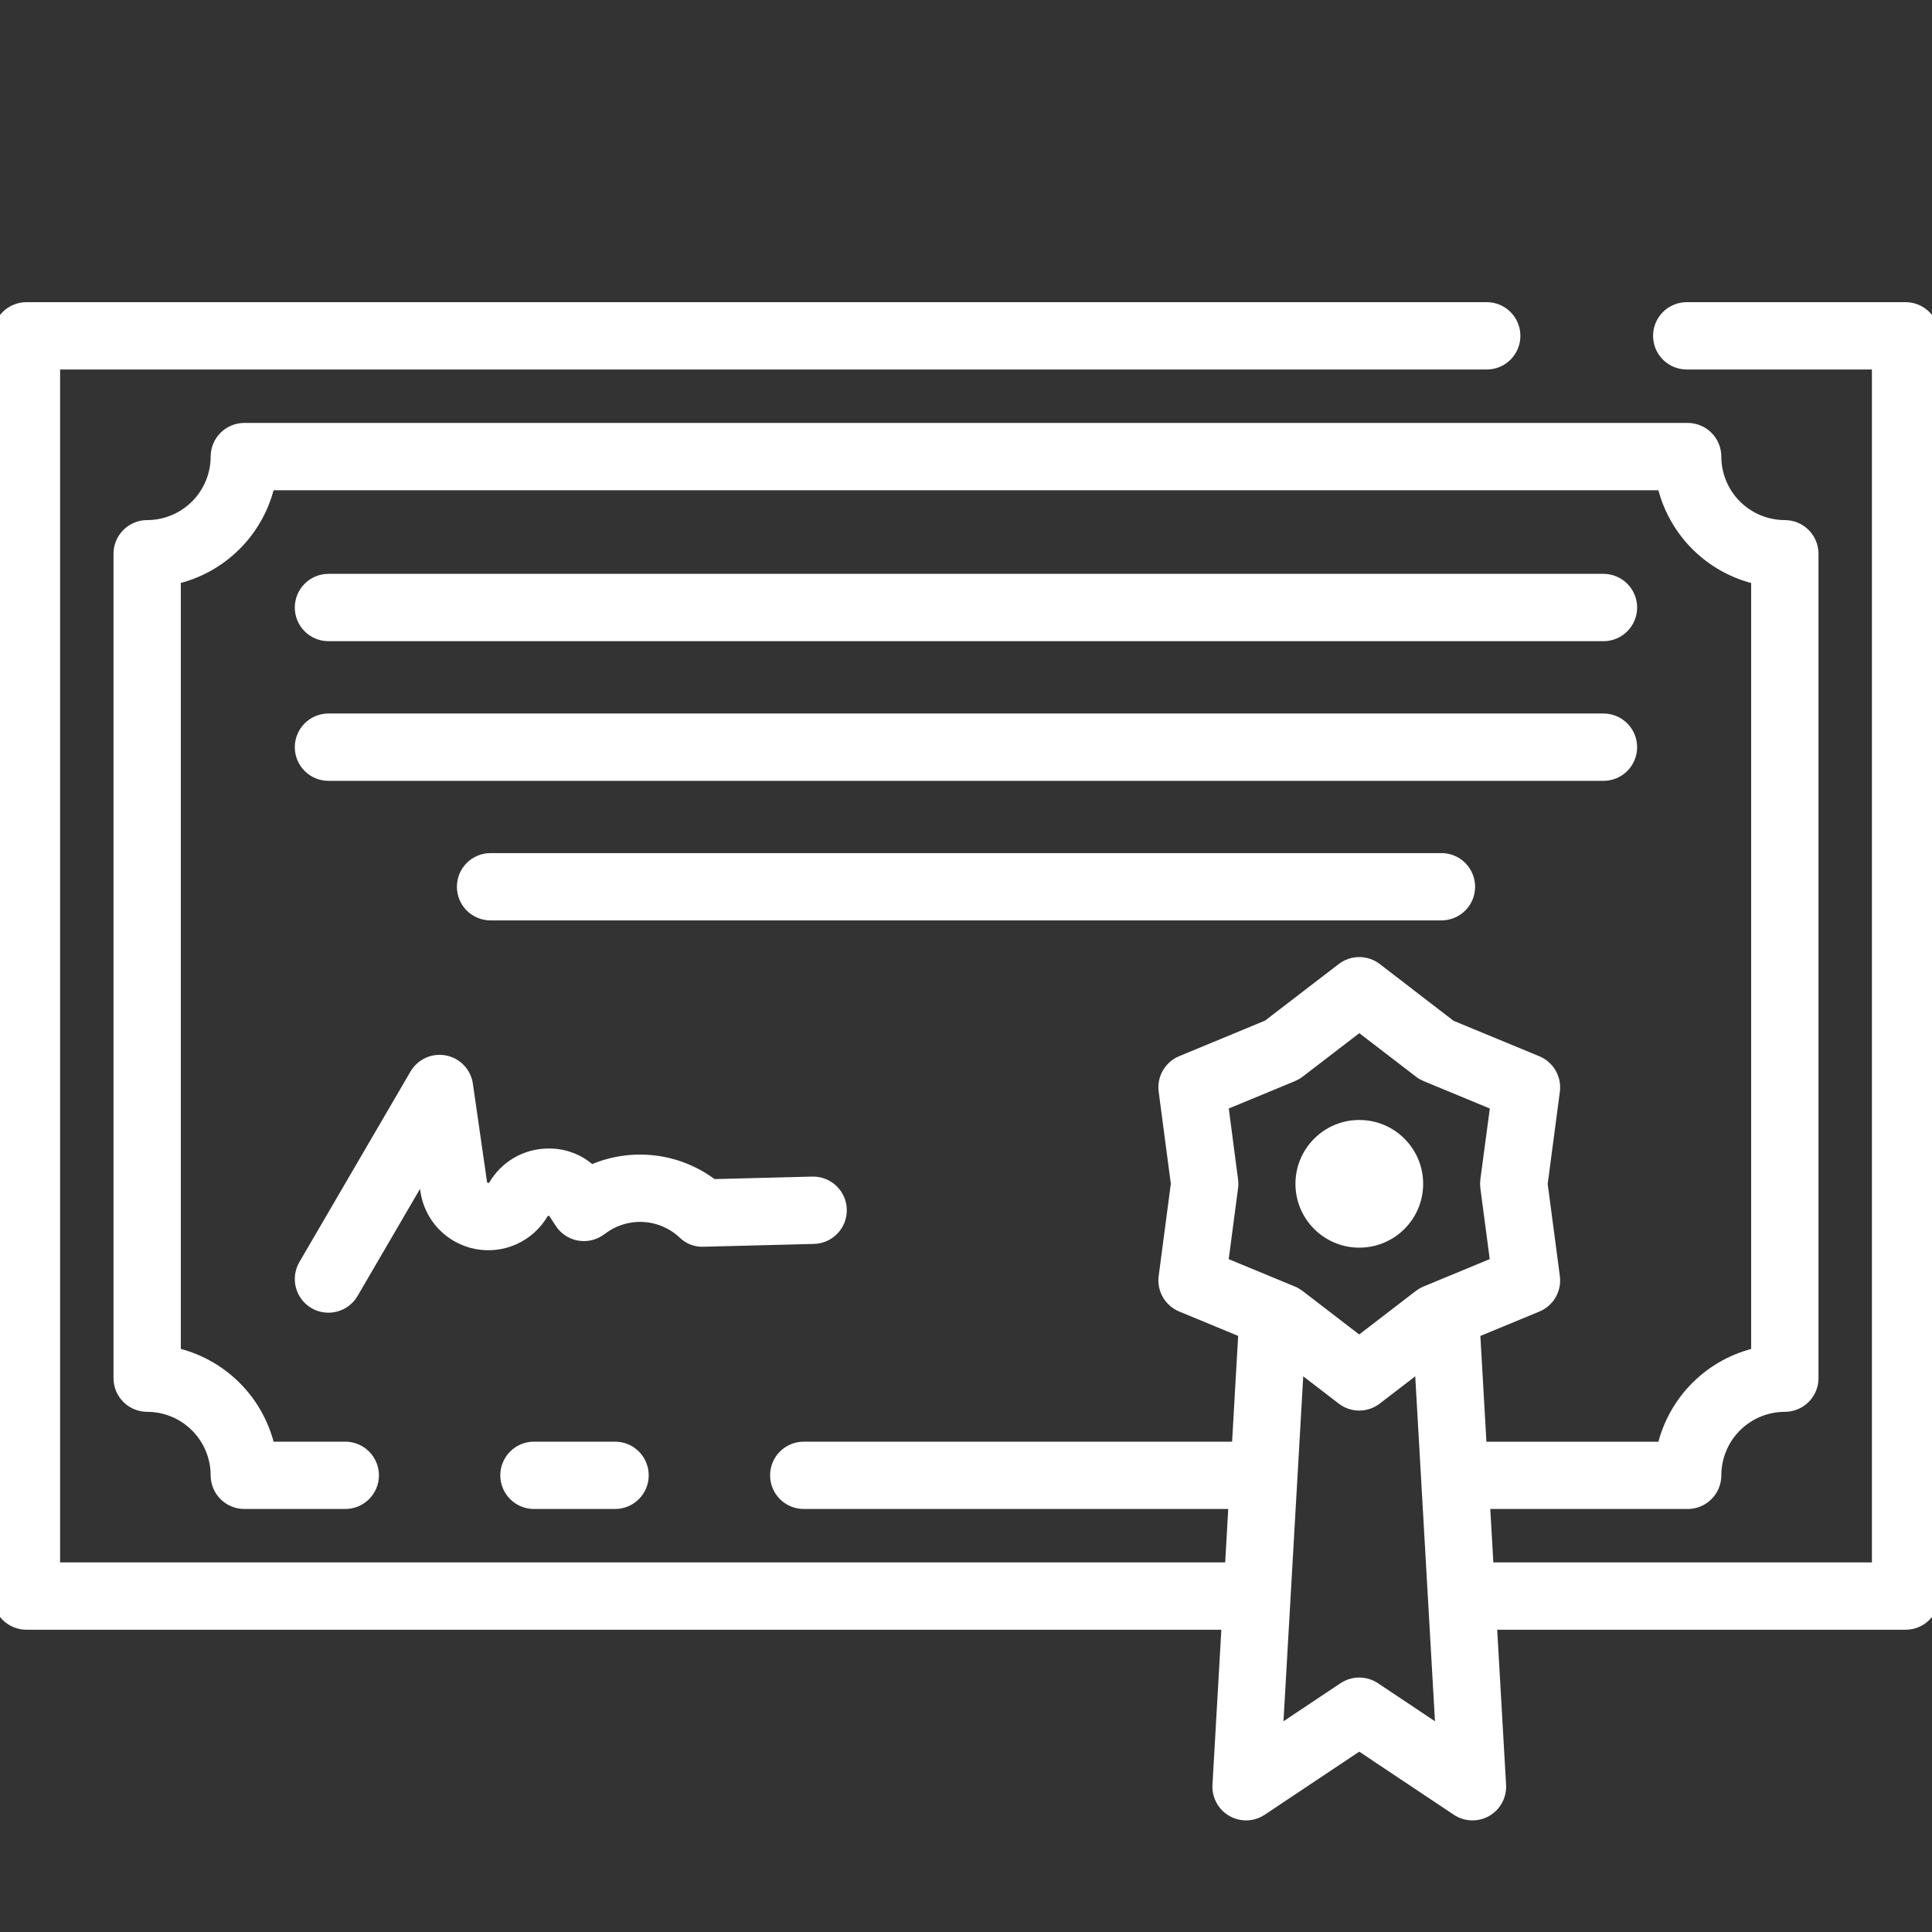 <svg width="80" height="80" viewBox="0 0 80 80" fill="none" xmlns="http://www.w3.org/2000/svg">
<rect x="0" y="0" width="80" height="80" fill="#333333" stroke="none"/>
<g id="certificate_2ctb9lh3hstb 1" clip-path="url(#clip0_2139_3576)">
<g id="Group">
<g id="Group_2">
<path id="Vector" d="M13.6 26.25H66.397C66.687 26.25 66.965 26.135 67.17 25.93C67.375 25.724 67.49 25.446 67.49 25.156C67.49 24.866 67.375 24.588 67.17 24.383C66.965 24.178 66.687 24.062 66.397 24.062H13.6C13.31 24.062 13.032 24.178 12.827 24.383C12.622 24.588 12.507 24.866 12.507 25.156C12.507 25.446 12.622 25.724 12.827 25.93C13.032 26.135 13.31 26.25 13.6 26.25Z" fill="white" stroke="white" stroke-width="0.6"/>
<path id="Vector_2" d="M13.6 32.033H66.397C66.687 32.033 66.965 31.918 67.17 31.712C67.375 31.507 67.49 31.229 67.49 30.939C67.49 30.649 67.375 30.371 67.17 30.166C66.965 29.96 66.687 29.845 66.397 29.845H13.6C13.31 29.845 13.032 29.96 12.827 30.166C12.622 30.371 12.507 30.649 12.507 30.939C12.507 31.229 12.622 31.507 12.827 31.712C13.032 31.918 13.31 32.033 13.6 32.033Z" fill="white" stroke="white" stroke-width="0.6"/>
<path id="Vector_3" d="M20.312 35.625C20.022 35.625 19.744 35.74 19.539 35.945C19.334 36.151 19.219 36.429 19.219 36.719C19.219 37.009 19.334 37.287 19.539 37.492C19.744 37.697 20.022 37.812 20.312 37.812H59.688C59.978 37.812 60.256 37.697 60.461 37.492C60.666 37.287 60.781 37.009 60.781 36.719C60.781 36.429 60.666 36.151 60.461 35.945C60.256 35.74 59.978 35.625 59.688 35.625H20.312Z" fill="white" stroke="white" stroke-width="0.6"/>
<path id="Vector_4" d="M13.049 53.908C13.3 54.054 13.598 54.094 13.879 54.02C14.159 53.947 14.399 53.764 14.546 53.514L17.566 48.336L17.704 49.291C17.779 49.812 18.014 50.297 18.377 50.679C18.739 51.06 19.211 51.32 19.727 51.422C20.243 51.524 20.779 51.464 21.259 51.248C21.739 51.033 22.141 50.675 22.409 50.221C22.439 50.169 22.482 50.125 22.534 50.095C22.586 50.064 22.646 50.048 22.706 50.048C22.767 50.044 22.827 50.057 22.881 50.086C22.935 50.114 22.98 50.156 23.011 50.208L23.261 50.593C23.341 50.716 23.445 50.822 23.566 50.904C23.687 50.986 23.824 51.043 23.967 51.071C24.111 51.099 24.259 51.098 24.402 51.068C24.546 51.038 24.681 50.98 24.802 50.896L24.98 50.771C25.486 50.422 26.096 50.257 26.709 50.304C27.322 50.35 27.9 50.605 28.348 51.026C28.45 51.127 28.572 51.206 28.706 51.258C28.841 51.309 28.984 51.332 29.128 51.325L33.699 51.208C33.842 51.204 33.984 51.172 34.115 51.114C34.246 51.055 34.365 50.972 34.464 50.867C34.563 50.763 34.64 50.641 34.692 50.507C34.743 50.372 34.768 50.229 34.764 50.086C34.761 49.942 34.729 49.801 34.67 49.669C34.612 49.538 34.528 49.42 34.424 49.321C34.32 49.222 34.197 49.144 34.063 49.093C33.929 49.041 33.786 49.017 33.642 49.02L29.491 49.126C28.784 48.581 27.943 48.24 27.057 48.14C26.171 48.039 25.274 48.182 24.464 48.554C24.226 48.322 23.943 48.141 23.633 48.022C23.322 47.902 22.991 47.847 22.659 47.859C22.226 47.867 21.802 47.986 21.428 48.205C21.055 48.424 20.744 48.735 20.525 49.109C20.488 49.172 20.431 49.222 20.364 49.252C20.298 49.282 20.223 49.29 20.151 49.276C20.079 49.262 20.013 49.225 19.963 49.172C19.913 49.119 19.88 49.051 19.869 48.979L19.284 44.916C19.252 44.692 19.15 44.483 18.994 44.318C18.837 44.154 18.634 44.042 18.411 43.999C18.188 43.955 17.957 43.982 17.75 44.076C17.544 44.17 17.371 44.325 17.257 44.521L12.655 52.411C12.509 52.662 12.469 52.961 12.543 53.241C12.617 53.522 12.799 53.761 13.049 53.908Z" fill="white" stroke="white" stroke-width="0.6"/>
<path id="Vector_5" d="M22.109 59.996C21.819 59.996 21.541 60.111 21.336 60.316C21.131 60.522 21.016 60.8 21.016 61.09C21.016 61.38 21.131 61.658 21.336 61.863C21.541 62.068 21.819 62.184 22.109 62.184H25.469C25.759 62.184 26.037 62.068 26.242 61.863C26.447 61.658 26.562 61.38 26.562 61.09C26.562 60.8 26.447 60.522 26.242 60.316C26.037 60.111 25.759 59.996 25.469 59.996H22.109Z" fill="white" stroke="white" stroke-width="0.6"/>
<path id="Vector_6" d="M78.906 12.812H69.844C69.554 12.812 69.275 12.928 69.07 13.133C68.865 13.338 68.75 13.616 68.75 13.906C68.75 14.196 68.865 14.475 69.07 14.68C69.275 14.885 69.554 15 69.844 15H77.812V64.996H61.553L61.392 62.184H69.882C70.026 62.184 70.168 62.156 70.301 62.101C70.434 62.046 70.555 61.965 70.656 61.864C70.758 61.762 70.838 61.641 70.893 61.509C70.948 61.376 70.976 61.234 70.976 61.09C70.977 60.313 71.286 59.569 71.835 59.019C72.385 58.47 73.129 58.161 73.906 58.161C74.196 58.16 74.474 58.045 74.68 57.84C74.885 57.635 75 57.357 75 57.067V22.93C75 22.64 74.885 22.362 74.68 22.157C74.475 21.951 74.196 21.836 73.906 21.836C73.129 21.835 72.385 21.526 71.835 20.977C71.286 20.428 70.977 19.683 70.976 18.906C70.976 18.763 70.948 18.62 70.893 18.488C70.838 18.355 70.758 18.234 70.656 18.133C70.555 18.031 70.434 17.951 70.301 17.896C70.168 17.841 70.026 17.812 69.882 17.812H10.117C9.827 17.812 9.549 17.928 9.343 18.133C9.138 18.338 9.023 18.616 9.023 18.906C9.022 19.683 8.713 20.428 8.164 20.977C7.615 21.526 6.87 21.835 6.094 21.836C5.804 21.836 5.525 21.951 5.32 22.157C5.115 22.362 5 22.64 5 22.93V57.067C5 57.357 5.115 57.635 5.321 57.84C5.526 58.045 5.804 58.16 6.094 58.161C6.87 58.161 7.615 58.47 8.164 59.02C8.713 59.569 9.022 60.313 9.023 61.09C9.023 61.38 9.138 61.658 9.343 61.863C9.549 62.069 9.827 62.184 10.117 62.184H14.297C14.587 62.184 14.865 62.069 15.07 61.863C15.275 61.658 15.391 61.38 15.391 61.09C15.391 60.8 15.275 60.522 15.07 60.317C14.865 60.111 14.587 59.996 14.297 59.996H11.093C10.882 59.041 10.402 58.165 9.71 57.473C9.018 56.781 8.143 56.302 7.188 56.091V23.903C8.143 23.692 9.018 23.213 9.71 22.521C10.402 21.83 10.882 20.955 11.093 20H68.906C69.117 20.956 69.596 21.831 70.288 22.523C70.98 23.215 71.856 23.695 72.811 23.906V56.093C71.856 56.304 70.98 56.784 70.288 57.476C69.596 58.168 69.117 59.043 68.906 59.999H61.266L60.987 55.124L63.626 54.032C63.849 53.94 64.035 53.777 64.156 53.569C64.276 53.36 64.324 53.117 64.293 52.879L63.784 49.024L64.293 45.169C64.324 44.93 64.276 44.687 64.156 44.479C64.035 44.27 63.849 44.107 63.626 44.015L60.034 42.529L56.951 40.156C56.759 40.01 56.525 39.93 56.284 39.93C56.044 39.93 55.809 40.01 55.618 40.156L52.534 42.524L48.942 44.011C48.719 44.103 48.533 44.266 48.413 44.475C48.292 44.683 48.244 44.926 48.276 45.165L48.784 49.019L48.276 52.875C48.244 53.114 48.292 53.356 48.413 53.565C48.533 53.774 48.719 53.937 48.942 54.029L51.581 55.121L51.302 59.996H33.281C32.991 59.996 32.713 60.111 32.508 60.316C32.303 60.521 32.188 60.799 32.188 61.089C32.188 61.38 32.303 61.658 32.508 61.863C32.713 62.068 32.991 62.183 33.281 62.183H51.176L51.016 64.996H2.188V15H61.562C61.853 15 62.131 14.885 62.336 14.68C62.541 14.475 62.656 14.196 62.656 13.906C62.656 13.616 62.541 13.338 62.336 13.133C62.131 12.928 61.853 12.812 61.562 12.812H1.094C0.804 12.812 0.525 12.928 0.32 13.133C0.115 13.338 0 13.616 0 13.906L0 66.09C0 66.38 0.115 66.658 0.32 66.863C0.525 67.069 0.804 67.184 1.094 67.184H50.891L50.505 73.922C50.493 74.125 50.539 74.327 50.636 74.506C50.732 74.684 50.877 74.833 51.054 74.934C51.23 75.035 51.431 75.084 51.634 75.078C51.837 75.071 52.035 75.007 52.204 74.894L56.284 72.172L60.364 74.894C60.533 75.007 60.731 75.071 60.934 75.078C61.137 75.085 61.339 75.035 61.515 74.934C61.692 74.833 61.837 74.685 61.933 74.506C62.03 74.327 62.075 74.125 62.064 73.922L61.678 67.184H78.906C79.196 67.184 79.475 67.069 79.68 66.863C79.885 66.658 80 66.38 80 66.09V13.906C80 13.616 79.885 13.338 79.68 13.133C79.475 12.928 79.196 12.812 78.906 12.812ZM50.554 45.711L53.504 44.491C53.593 44.454 53.677 44.406 53.754 44.347L56.286 42.403L58.818 44.347C58.895 44.406 58.979 44.454 59.068 44.491L62.018 45.711L61.596 48.875C61.584 48.97 61.584 49.066 61.596 49.161L62.014 52.326L59.062 53.548C58.973 53.584 58.889 53.633 58.812 53.691L56.281 55.636L53.75 53.691C53.673 53.633 53.589 53.584 53.5 53.548L50.551 52.328L50.968 49.163C50.981 49.067 50.981 48.971 50.968 48.876L50.554 45.711ZM56.891 69.947C56.712 69.827 56.5 69.763 56.284 69.763C56.068 69.763 55.857 69.827 55.677 69.947L52.812 71.858L53.697 56.407L55.617 57.882C55.808 58.029 56.042 58.109 56.283 58.109C56.524 58.109 56.758 58.029 56.949 57.882L58.869 56.408L59.753 71.858L56.891 69.947Z" fill="white" stroke="white" stroke-width="0.6"/>
<path id="Vector_7" d="M56.286 51.363C57.58 51.363 58.63 50.314 58.63 49.02C58.63 47.725 57.58 46.676 56.286 46.676C54.992 46.676 53.942 47.725 53.942 49.02C53.942 50.314 54.992 51.363 56.286 51.363Z" fill="white" stroke="white" stroke-width="0.6"/>
</g>
</g>
</g>
<defs>
<clipPath id="clip0_2139_3576">
<rect width="80" height="80" fill="white"/>
</clipPath>
</defs>
</svg>
